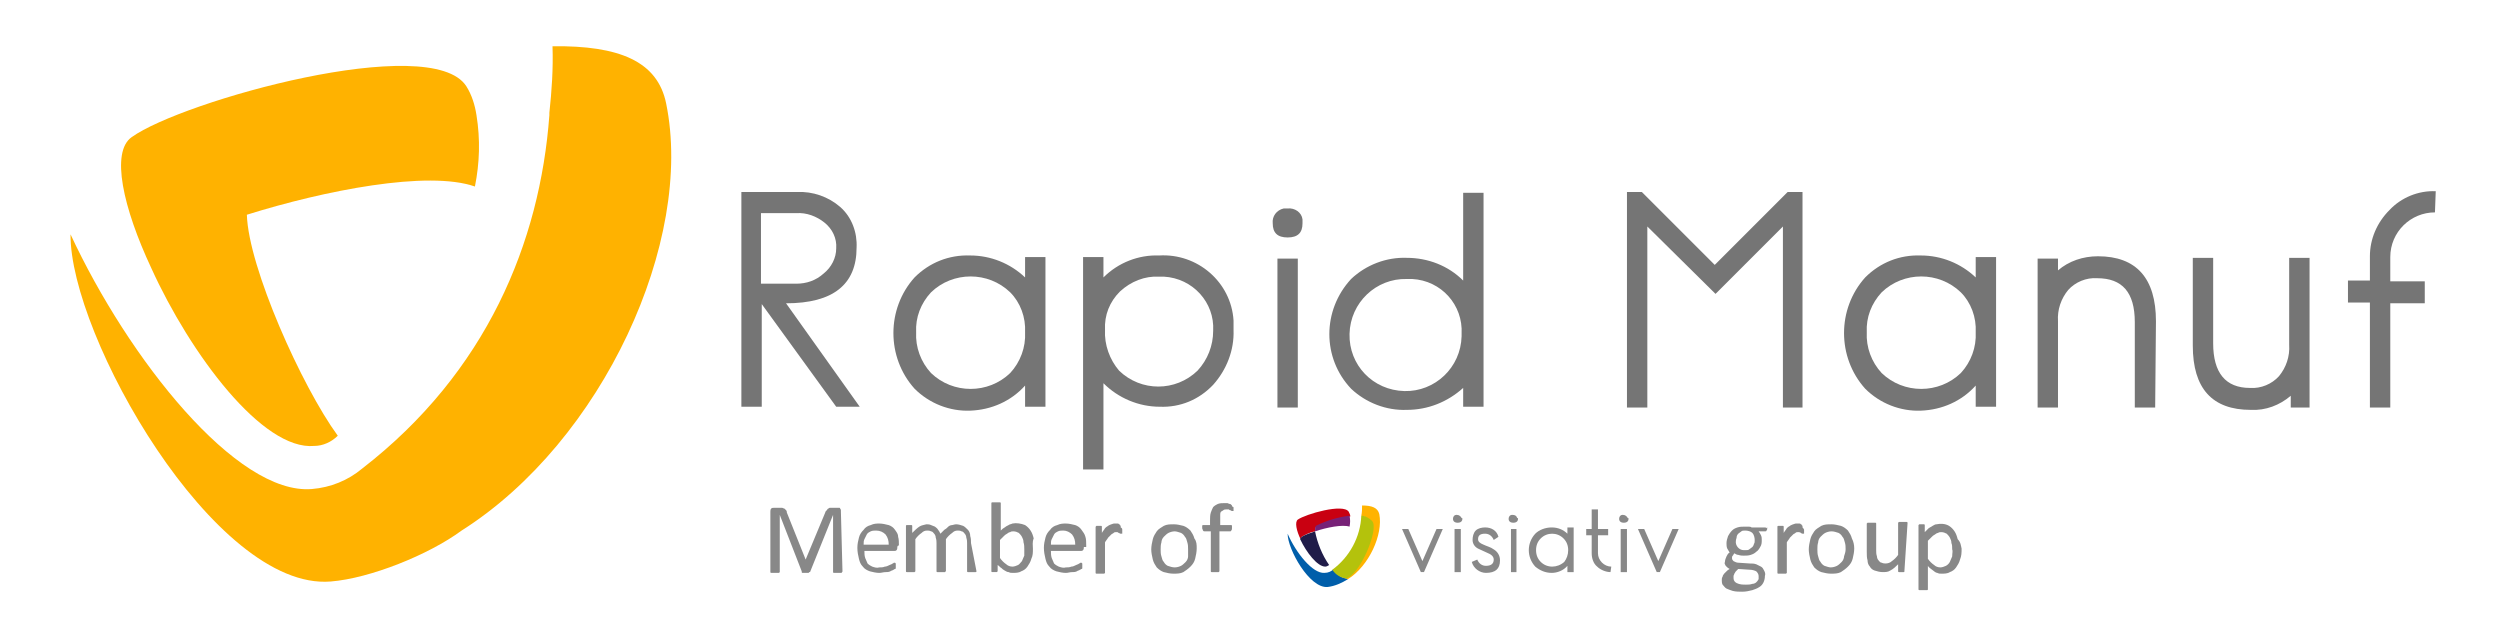 <?xml version="1.0" encoding="utf-8"?>
<!-- Generator: Adobe Illustrator 20.1.0, SVG Export Plug-In . SVG Version: 6.00 Build 0)  -->
<svg version="1.1" id="Calque_1" xmlns="http://www.w3.org/2000/svg" xmlns:xlink="http://www.w3.org/1999/xlink" x="0px" y="0px"
	 viewBox="0 0 319 80" style="enable-background:new 0 0 319 80;" xml:space="preserve">
<style type="text/css">
	.st0{fill:#FFB200;}
	.st1{fill:#757575;}
	.st2{fill:#888888;}
	.st3{fill:#C90011;}
	.st4{fill:#FFB300;}
	.st5{fill:#772177;}
	.st6{fill:#005EAA;}
	.st7{fill:#201C49;}
	.st8{fill:#B4C20C;}
</style>
<path class="st0" d="M58.9,67.7c-4.2,3.1-11.7,6.1-16.7,6.5C27.4,75.4,8.9,42.8,9,29.9c7.4,15.9,21.2,33.3,30.8,32.5
	c2.4-0.2,4.6-1.1,6.4-2.6c0,0,0,0,0,0c15.9-12.3,22.7-28.9,23.9-45.1c0-0.1,0-0.2,0-0.3c0.3-2.8,0.5-5.6,0.4-8.5
	c8.5-0.1,13.4,1.9,14.5,7.3C88.6,30.7,76.9,56.3,58.9,67.7"/>
<path class="st0" d="M60.6,23.8c-6-2.1-19.2,0.5-29.1,3.6c0.2,6.7,7,21.9,11.6,28.2c-0.8,0.8-1.9,1.3-3,1.3
	c-6.6,0.6-15.8-11.7-20.8-22.7c-3.6-7.7-5.2-14.8-2.5-16.7C23.2,12.9,55,4,59.5,11c0.7,1.1,1.1,2.4,1.3,3.7
	C61.3,17.8,61.2,20.8,60.6,23.8"/>
<path class="st1" d="M109.7,51.9h-3l-9.5-13.1v13.1h-2.6V24.5h7.1c2-0.1,4,0.6,5.5,1.9c1.5,1.3,2.2,3.3,2.1,5.2c0,4.7-3,7.1-9,7.1
	L109.7,51.9z M106.7,31.7c0.1-1.3-0.5-2.5-1.5-3.3c-1-0.8-2.3-1.3-3.6-1.2h-4.5v9h4.5c1.3,0,2.5-0.4,3.5-1.3
	C106.1,34.1,106.7,32.9,106.7,31.7"/>
<path class="st1" d="M133.4,51.9h-2.6v-2.7c-1.8,2-4.3,3.1-7,3.2c-2.6,0.1-5.2-0.9-7.1-2.8c-3.6-4-3.6-10.2,0-14.2
	c1.9-1.9,4.4-2.9,7.1-2.8c2.6,0,5.1,1,7,2.8v-2.6h2.6V51.9z M130.8,42.4c0.1-1.9-0.6-3.8-1.9-5.1c-2.8-2.7-7.3-2.7-10.1,0
	c-1.3,1.4-2,3.2-1.9,5.1c-0.1,1.9,0.6,3.8,1.9,5.2c2.8,2.7,7.3,2.7,10.1,0C130.2,46.2,130.9,44.3,130.8,42.4"/>
<path class="st1" d="M157.4,42.1c0.1,2.6-0.9,5.1-2.6,7c-1.8,1.9-4.2,2.9-6.8,2.8c-2.7,0-5.3-1.1-7.2-3v11h-2.6V32.8h2.6v2.6
	c1.9-1.9,4.5-2.9,7.1-2.8c4.9-0.3,9.2,3.4,9.5,8.3C157.4,41.3,157.4,41.7,157.4,42.1 M154.8,42.2c0.2-3.6-2.6-6.7-6.3-6.9
	c-0.2,0-0.4,0-0.6,0c-1.8-0.1-3.6,0.6-5,1.9c-1.3,1.3-2,3-1.9,4.9c-0.1,1.9,0.6,3.8,1.8,5.2c2.8,2.7,7.2,2.7,10,0
	C154.1,45.9,154.8,44.1,154.8,42.2"/>
<path class="st1" d="M166.2,28.5c0,1.2-0.6,1.8-1.9,1.8c-1.3,0-1.9-0.6-1.9-1.8c-0.1-0.9,0.5-1.7,1.4-1.9c0.2,0,0.3,0,0.5,0
	c0.9-0.1,1.8,0.5,1.9,1.4C166.2,28.2,166.2,28.4,166.2,28.5 M165.6,52H163V33h2.6V52z"/>
<path class="st1" d="M189.3,51.9h-2.6v-2.4c-2,1.8-4.5,2.8-7.2,2.8c-2.6,0.1-5.2-0.9-7.1-2.7c-3.7-3.9-3.7-10,0-14
	c1.9-1.8,4.5-2.8,7.1-2.7c2.7,0,5.3,1,7.2,2.9V24.6h2.6L189.3,51.9L189.3,51.9z M186.5,42.6c0.2-3.7-2.6-6.8-6.3-7
	c-0.2,0-0.5,0-0.7,0c-3.9-0.1-7.2,3-7.3,7s3,7.2,7,7.3c3.9,0.1,7.2-3,7.3-7C186.5,42.8,186.5,42.7,186.5,42.6"/>
<path class="st1" d="M230.1,52h-2.6V28.9l-8.6,8.6l-8.7-8.6V52h-2.6V24.5h1.9l9.3,9.3l9.3-9.3h1.9V52z"/>
<path class="st1" d="M254.7,51.9h-2.6v-2.7c-1.8,2-4.3,3.1-7,3.2c-2.6,0.1-5.2-0.9-7.1-2.8c-3.6-4-3.6-10.2,0-14.2
	c1.9-1.9,4.4-2.9,7.1-2.8c2.6,0,5.1,1,7,2.8v-2.6h2.6L254.7,51.9L254.7,51.9z M252.1,42.4c0.1-1.9-0.6-3.8-1.9-5.1
	c-2.8-2.7-7.3-2.7-10.1,0c-1.3,1.4-2,3.2-1.9,5.1c-0.1,1.9,0.6,3.8,1.9,5.2c2.8,2.7,7.3,2.7,10.1,0
	C251.5,46.2,252.2,44.3,252.1,42.4"/>
<path class="st1" d="M275,52h-2.6V41.1c0-3.8-1.6-5.6-4.8-5.6c-1.4-0.1-2.8,0.5-3.7,1.5c-0.9,1.1-1.4,2.5-1.3,4V52h-2.6V33h2.6v1.5
	c1.4-1.2,3.2-1.8,5.1-1.8c4.9,0,7.4,2.8,7.4,8.3L275,52z"/>
<path class="st1" d="M294.9,52h-2.6v-1.5c-1.4,1.2-3.2,1.9-5.1,1.8c-4.9,0-7.4-2.7-7.4-8.2V32.9h2.6v10.9c0,3.8,1.6,5.7,4.7,5.7
	c1.4,0.1,2.8-0.5,3.7-1.5c0.9-1.1,1.4-2.5,1.3-4V32.9h2.6V52z"/>
<path class="st1" d="M310.7,27.1c-3.1,0-5.7,2.5-5.7,5.7v3.1h4.4v2.8H305v13.3h-2.6V38.6h-2.8v-2.8h2.8v-3.1c0-2.2,0.9-4.3,2.5-5.9
	c1.5-1.6,3.7-2.5,5.9-2.4L310.7,27.1z"/>
<path class="st2" d="M107.5,72.9C107.5,72.9,107.5,73,107.5,72.9c0,0.1-0.1,0.1-0.1,0.2c-0.1,0-0.1,0-0.2,0c-0.1,0-0.2,0-0.3,0
	c-0.1,0-0.2,0-0.3,0c-0.1,0-0.1,0-0.2,0c0,0-0.1,0-0.1-0.1c0,0,0-0.1,0-0.1v-7.2h0l-2.9,7.2c0,0,0,0.1-0.1,0.1c0,0-0.1,0-0.1,0.1
	c-0.1,0-0.1,0-0.2,0c-0.1,0-0.1,0-0.2,0c-0.1,0-0.2,0-0.2,0c-0.1,0-0.1,0-0.2,0c0,0-0.1,0-0.1-0.1c0,0,0,0,0-0.1l-2.8-7.2h0v7.2
	c0,0,0,0.1,0,0.1c0,0-0.1,0.1-0.1,0.1c-0.1,0-0.1,0-0.2,0c-0.1,0-0.2,0-0.3,0c-0.1,0-0.2,0-0.3,0c-0.1,0-0.1,0-0.2,0
	c0,0-0.1,0-0.1-0.1c0,0,0-0.1,0-0.1v-7.6c0-0.1,0-0.3,0.1-0.4c0.1-0.1,0.2-0.1,0.3-0.1h0.7c0.1,0,0.2,0,0.4,0c0.1,0,0.2,0.1,0.3,0.1
	c0.1,0.1,0.1,0.1,0.2,0.2c0.1,0.1,0.1,0.2,0.1,0.3l2.4,6h0l2.5-6c0-0.1,0.1-0.2,0.2-0.3c0.1-0.1,0.1-0.2,0.2-0.2
	c0.1-0.1,0.1-0.1,0.2-0.1c0.1,0,0.2,0,0.3,0h0.7c0.1,0,0.1,0,0.2,0c0.1,0,0.1,0,0.1,0.1c0,0,0.1,0.1,0.1,0.2c0,0.1,0,0.1,0,0.2
	L107.5,72.9z"/>
<path class="st2" d="M114.5,69.8c0,0.1,0,0.3-0.1,0.4c-0.1,0.1-0.2,0.1-0.3,0.1h-3.8c0,0.3,0,0.6,0.1,0.9c0.1,0.2,0.2,0.5,0.3,0.7
	c0.2,0.2,0.4,0.3,0.6,0.4c0.3,0.1,0.6,0.2,0.9,0.1c0.2,0,0.5,0,0.7-0.1c0.2,0,0.4-0.1,0.6-0.2c0.2-0.1,0.3-0.1,0.4-0.2
	c0.1,0,0.1-0.1,0.2-0.1c0,0,0.1,0,0.1,0c0,0,0,0,0.1,0.1c0,0,0,0.1,0,0.1c0,0.1,0,0.1,0,0.2c0,0.1,0,0.1,0,0.1c0,0,0,0.1,0,0.1
	c0,0,0,0.1,0,0.1c0,0,0,0.1-0.1,0.1c-0.1,0-0.1,0.1-0.2,0.1c-0.1,0.1-0.3,0.1-0.4,0.2c-0.2,0.1-0.4,0.1-0.6,0.1
	c-0.3,0-0.5,0.1-0.8,0.1c-0.4,0-0.8-0.1-1.2-0.2c-0.3-0.1-0.7-0.3-0.9-0.6c-0.3-0.3-0.4-0.6-0.5-1c-0.1-0.4-0.2-0.9-0.2-1.4
	c0-0.5,0.1-0.9,0.2-1.3c0.1-0.4,0.3-0.7,0.6-1c0.2-0.3,0.5-0.5,0.9-0.6c0.4-0.2,0.8-0.2,1.1-0.2c0.4,0,0.8,0.1,1.2,0.2
	c0.3,0.1,0.6,0.3,0.8,0.6c0.2,0.3,0.4,0.5,0.4,0.9c0.1,0.3,0.1,0.7,0.1,1.1C114.5,69.6,114.5,69.8,114.5,69.8z M113.4,69.5
	c0-0.5-0.1-0.9-0.4-1.3c-0.3-0.3-0.7-0.5-1.2-0.5c-0.2,0-0.5,0-0.7,0.1c-0.2,0.1-0.4,0.2-0.5,0.4c-0.1,0.2-0.2,0.4-0.3,0.6
	c-0.1,0.2-0.1,0.4-0.1,0.7L113.4,69.5z"/>
<path class="st2" d="M124.6,72.9C124.6,72.9,124.6,73,124.6,72.9c0,0.1-0.1,0.1-0.1,0.1c-0.1,0-0.1,0-0.2,0c-0.1,0-0.2,0-0.3,0
	c-0.1,0-0.2,0-0.3,0c-0.1,0-0.1,0-0.2,0c0,0-0.1,0-0.1-0.1c0,0,0-0.1,0-0.1v-3.5c0-0.2,0-0.4-0.1-0.7c0-0.2-0.1-0.4-0.2-0.5
	c-0.1-0.1-0.2-0.3-0.4-0.3c-0.2-0.1-0.3-0.1-0.5-0.1c-0.3,0-0.5,0.1-0.7,0.3c-0.3,0.2-0.6,0.5-0.8,0.8v4c0,0,0,0.1,0,0.1
	c0,0-0.1,0-0.1,0.1c-0.1,0-0.1,0-0.2,0c-0.1,0-0.2,0-0.3,0c-0.1,0-0.2,0-0.3,0c-0.1,0-0.1,0-0.2,0c0,0-0.1,0-0.1-0.1
	c0,0,0-0.1,0-0.1v-3.5c0-0.2,0-0.4-0.1-0.7c0-0.2-0.1-0.4-0.2-0.5c-0.1-0.1-0.2-0.3-0.4-0.3c-0.2-0.1-0.3-0.1-0.5-0.1
	c-0.3,0-0.5,0.1-0.7,0.3c-0.3,0.2-0.6,0.5-0.8,0.8v4c0,0,0,0.1,0,0.1c0,0,0,0-0.1,0.1c-0.1,0-0.1,0-0.2,0c-0.1,0-0.2,0-0.3,0
	c-0.1,0-0.2,0-0.3,0c-0.1,0-0.1,0-0.2,0c-0.1,0-0.1-0.1-0.1-0.1v-5.7c0,0,0-0.1,0-0.1c0,0,0-0.1,0.1-0.1c0,0,0.1,0,0.1,0
	c0.1,0,0.1,0,0.2,0s0.2,0,0.2,0c0.1,0,0.1,0,0.1,0c0,0,0.1,0,0.1,0.1c0,0,0,0.1,0,0.1v0.8c0.3-0.3,0.6-0.6,0.9-0.8
	c0.3-0.2,0.6-0.2,0.9-0.3c0.2,0,0.4,0,0.6,0.1c0.2,0.1,0.3,0.1,0.5,0.2c0.1,0.1,0.3,0.2,0.4,0.4c0.1,0.1,0.2,0.3,0.3,0.5
	c0.2-0.2,0.4-0.4,0.5-0.5c0.2-0.1,0.3-0.2,0.5-0.4c0.1-0.1,0.3-0.2,0.5-0.2c0.1,0,0.3-0.1,0.5-0.1c0.3,0,0.6,0.1,0.9,0.2
	c0.2,0.1,0.4,0.3,0.6,0.5c0.2,0.2,0.3,0.5,0.3,0.8c0.1,0.3,0.1,0.6,0.1,0.9L124.6,72.9z"/>
<path class="st2" d="M131.8,70c0,0.5,0,0.9-0.2,1.3c-0.1,0.4-0.3,0.7-0.5,1c-0.2,0.3-0.5,0.5-0.8,0.6c-0.3,0.2-0.7,0.2-1.1,0.2
	c-0.2,0-0.3,0-0.5-0.1c-0.2,0-0.3-0.1-0.5-0.2c-0.2-0.1-0.3-0.2-0.4-0.3c-0.2-0.1-0.3-0.3-0.5-0.4v0.7c0,0,0,0.1,0,0.1
	c0,0-0.1,0.1-0.1,0.1c0,0-0.1,0-0.1,0c-0.1,0-0.1,0-0.2,0c-0.1,0-0.1,0-0.2,0c-0.1,0-0.1,0-0.1,0c0,0-0.1,0-0.1-0.1c0,0,0-0.1,0-0.1
	v-8.5c0,0,0-0.1,0-0.1c0,0,0-0.1,0.1-0.1c0.1,0,0.1,0,0.2,0c0.1,0,0.2,0,0.3,0c0.1,0,0.2,0,0.3,0c0.1,0,0.1,0,0.2,0
	c0,0,0.1,0,0.1,0.1c0,0,0,0.1,0,0.1v3.4c0.2-0.2,0.3-0.3,0.5-0.4c0.1-0.1,0.3-0.2,0.5-0.3c0.1-0.1,0.3-0.1,0.5-0.2
	c0.5-0.1,1.1,0,1.6,0.2c0.3,0.2,0.5,0.4,0.7,0.7c0.2,0.3,0.3,0.6,0.4,1C131.7,69.2,131.8,69.6,131.8,70 M130.7,70.1
	c0-0.3,0-0.6-0.1-0.9c0-0.3-0.1-0.5-0.2-0.7c-0.1-0.2-0.3-0.4-0.4-0.5c-0.2-0.1-0.4-0.2-0.7-0.2c-0.1,0-0.3,0-0.4,0.1
	c-0.1,0-0.3,0.1-0.4,0.2c-0.2,0.1-0.3,0.2-0.4,0.3c-0.2,0.2-0.3,0.3-0.5,0.5v2.3c0.2,0.3,0.5,0.6,0.8,0.8c0.2,0.2,0.5,0.3,0.8,0.3
	c0.2,0,0.5-0.1,0.7-0.2c0.2-0.1,0.3-0.3,0.5-0.5c0.1-0.2,0.2-0.5,0.3-0.7C130.7,70.6,130.7,70.4,130.7,70.1"/>
<path class="st2" d="M138.3,69.8c0,0.1,0,0.3-0.1,0.4c-0.1,0.1-0.2,0.1-0.3,0.1h-3.8c0,0.3,0,0.6,0.1,0.9c0.1,0.2,0.2,0.5,0.3,0.7
	c0.2,0.2,0.4,0.3,0.6,0.4c0.3,0.1,0.6,0.2,0.9,0.1c0.2,0,0.5,0,0.7-0.1c0.2,0,0.4-0.1,0.6-0.2c0.2-0.1,0.3-0.1,0.4-0.2
	c0.1,0,0.1-0.1,0.2-0.1c0,0,0.1,0,0.1,0c0,0,0,0,0.1,0.1c0,0,0,0.1,0,0.1c0,0.1,0,0.1,0,0.2c0,0.1,0,0.1,0,0.1c0,0,0,0.1,0,0.1
	c0,0,0,0.1,0,0.1c0,0,0,0.1-0.1,0.1c-0.1,0-0.1,0.1-0.2,0.1c-0.1,0.1-0.3,0.1-0.4,0.2c-0.2,0.1-0.4,0.1-0.6,0.1
	c-0.3,0-0.5,0.1-0.8,0.1c-0.4,0-0.8-0.1-1.2-0.2c-0.3-0.1-0.7-0.3-0.9-0.6c-0.3-0.3-0.4-0.6-0.5-1c-0.1-0.4-0.2-0.9-0.2-1.4
	c0-0.5,0.1-0.9,0.2-1.3c0.1-0.4,0.3-0.7,0.6-1c0.2-0.3,0.5-0.5,0.9-0.6c0.4-0.2,0.8-0.2,1.1-0.2c0.4,0,0.8,0.1,1.2,0.2
	c0.3,0.1,0.6,0.3,0.8,0.6c0.2,0.3,0.4,0.5,0.5,0.9c0.1,0.3,0.1,0.7,0.1,1.1V69.8z M137.2,69.5c0-0.5-0.1-0.9-0.4-1.3
	c-0.3-0.3-0.7-0.5-1.1-0.5c-0.2,0-0.5,0-0.7,0.1c-0.2,0.1-0.4,0.2-0.5,0.4c-0.1,0.2-0.2,0.4-0.3,0.6c-0.1,0.2-0.1,0.4-0.1,0.7
	L137.2,69.5z"/>
<path class="st2" d="M143.2,67.6c0,0.1,0,0.2,0,0.2c0,0.1,0,0.1,0,0.2c0,0,0,0.1,0,0.1c0,0-0.1,0-0.1,0c0,0-0.1,0-0.1,0
	c-0.1,0-0.1,0-0.2-0.1c-0.1,0-0.1,0-0.2-0.1c-0.1,0-0.2,0-0.2,0c-0.1,0-0.2,0-0.3,0.1c-0.1,0.1-0.2,0.1-0.3,0.2
	c-0.1,0.1-0.2,0.2-0.4,0.4c-0.1,0.2-0.3,0.4-0.4,0.6v3.8c0,0,0,0.1,0,0.1c0,0,0,0-0.1,0.1c-0.1,0-0.1,0-0.2,0c-0.1,0-0.2,0-0.3,0
	c-0.1,0-0.2,0-0.3,0c-0.1,0-0.1,0-0.2,0c0,0-0.1,0-0.1-0.1c0,0,0-0.1,0-0.1v-5.7c0-0.1,0-0.1,0.1-0.2c0,0,0.1,0,0.1,0
	c0.1,0,0.1,0,0.2,0s0.2,0,0.2,0c0.1,0,0.1,0,0.1,0c0,0,0.1,0,0.1,0.1c0,0,0,0.1,0,0.1V68c0.1-0.2,0.3-0.4,0.4-0.6
	c0.1-0.1,0.2-0.2,0.4-0.3c0.1-0.1,0.2-0.1,0.4-0.2c0.1,0,0.2-0.1,0.4-0.1c0.1,0,0.1,0,0.2,0c0.1,0,0.1,0,0.2,0c0.1,0,0.1,0,0.2,0.1
	c0,0,0.1,0,0.1,0.1c0,0,0,0,0.1,0.1c0,0,0,0,0,0.1c0,0,0,0.1,0,0.1C143.2,67.4,143.2,67.5,143.2,67.6"/>
<path class="st2" d="M152.7,70c0,0.4-0.1,0.9-0.2,1.3c-0.1,0.4-0.3,0.7-0.6,1c-0.3,0.3-0.6,0.5-0.9,0.7c-0.4,0.2-0.8,0.2-1.3,0.2
	c-0.4,0-0.8-0.1-1.2-0.2c-0.3-0.1-0.6-0.3-0.9-0.6c-0.2-0.3-0.4-0.6-0.5-1c-0.1-0.4-0.2-0.9-0.2-1.3c0-0.4,0.1-0.9,0.2-1.3
	c0.1-0.4,0.3-0.7,0.5-1c0.2-0.3,0.6-0.5,0.9-0.7c0.4-0.2,0.8-0.2,1.3-0.2c0.4,0,0.8,0.1,1.2,0.2c0.3,0.1,0.6,0.3,0.9,0.6
	c0.2,0.3,0.4,0.6,0.5,1C152.7,69.1,152.7,69.5,152.7,70 M151.6,70.1c0-0.3,0-0.6-0.1-0.9c-0.1-0.3-0.1-0.5-0.3-0.7
	c-0.1-0.2-0.3-0.4-0.5-0.5c-0.3-0.1-0.6-0.2-0.8-0.2c-0.3,0-0.6,0.1-0.8,0.2c-0.2,0.1-0.4,0.3-0.6,0.5c-0.2,0.2-0.3,0.5-0.3,0.7
	c-0.1,0.3-0.1,0.6-0.1,0.9c0,0.3,0,0.6,0.1,0.9c0.1,0.3,0.1,0.5,0.3,0.7c0.1,0.2,0.3,0.4,0.5,0.5c0.3,0.1,0.6,0.2,0.9,0.2
	c0.3,0,0.6-0.1,0.8-0.2c0.2-0.1,0.4-0.3,0.6-0.5c0.2-0.2,0.3-0.5,0.3-0.7C151.6,70.7,151.6,70.4,151.6,70.1"/>
<path class="st2" d="M157.4,64.8c0,0.1,0,0.1,0,0.2c0,0,0,0.1,0,0.1c0,0,0,0,0,0.1c0,0,0,0-0.1,0c0,0-0.1,0-0.1,0c0,0-0.1,0-0.2-0.1
	c-0.1,0-0.1,0-0.2-0.1c-0.1,0-0.2,0-0.3,0c-0.1,0-0.3,0-0.4,0.1c-0.1,0.1-0.2,0.1-0.3,0.2c-0.1,0.1-0.1,0.3-0.1,0.4
	c0,0.2,0,0.4,0,0.6V67h1.3c0,0,0.1,0,0.1,0c0,0,0.1,0,0.1,0.1c0,0,0,0.1,0,0.1c0,0.1,0,0.1,0,0.2c0,0.1,0,0.2-0.1,0.3
	c0,0.1-0.1,0.1-0.2,0.1h-1.3v5c0,0,0,0.1,0,0.1c0,0-0.1,0.1-0.1,0.1c-0.1,0-0.1,0-0.2,0c-0.2,0-0.3,0-0.5,0c-0.1,0-0.1,0-0.2,0
	c0,0-0.1,0-0.1-0.1c0,0,0-0.1,0-0.1v-5h-0.8c-0.1,0-0.1,0-0.2-0.1c0-0.1-0.1-0.2-0.1-0.3c0-0.1,0-0.1,0-0.2c0,0,0-0.1,0-0.1
	c0,0,0-0.1,0.1-0.1c0,0,0.1,0,0.1,0h0.8v-0.6c0-0.3,0-0.7,0.1-1c0.1-0.3,0.2-0.5,0.3-0.7c0.2-0.2,0.4-0.3,0.6-0.4
	c0.3-0.1,0.5-0.1,0.8-0.1c0.1,0,0.3,0,0.4,0c0.1,0,0.2,0.1,0.3,0.1c0.1,0,0.1,0,0.2,0.1c0,0,0.1,0.1,0.1,0.1c0,0,0,0.1,0,0.1
	C157.4,64.7,157.4,64.7,157.4,64.8"/>
<path class="st2" d="M225.5,67.4c0,0.1,0,0.2-0.1,0.3c0,0.1-0.1,0.1-0.2,0.1h-0.8c0.1,0.1,0.2,0.3,0.3,0.5c0.1,0.2,0.1,0.4,0.1,0.6
	c0,0.3,0,0.6-0.2,0.9c-0.1,0.2-0.3,0.5-0.5,0.6c-0.2,0.2-0.4,0.3-0.7,0.4c-0.3,0.1-0.6,0.1-0.9,0.1c-0.2,0-0.4,0-0.7-0.1
	c-0.2,0-0.3-0.1-0.5-0.2c-0.1,0.1-0.1,0.2-0.2,0.3c-0.1,0.1-0.1,0.2-0.1,0.3c0,0.2,0.1,0.3,0.2,0.4c0.2,0.1,0.4,0.2,0.6,0.2l1.5,0.1
	c0.3,0,0.5,0,0.8,0.1c0.2,0.1,0.4,0.2,0.6,0.3c0.2,0.1,0.3,0.3,0.4,0.5c0.1,0.2,0.2,0.4,0.1,0.7c0,0.5-0.2,1.1-0.7,1.4
	c-0.3,0.2-0.6,0.3-0.9,0.4c-0.4,0.1-0.8,0.2-1.3,0.2c-0.4,0-0.8,0-1.2-0.1c-0.3-0.1-0.6-0.2-0.8-0.3c-0.2-0.1-0.3-0.3-0.5-0.5
	c-0.1-0.2-0.1-0.4-0.1-0.6c0-0.1,0-0.3,0.1-0.4c0-0.1,0.1-0.3,0.2-0.4c0.1-0.1,0.2-0.2,0.3-0.3c0.1-0.1,0.2-0.2,0.4-0.3
	c-0.2-0.1-0.3-0.2-0.5-0.4c-0.1-0.2-0.2-0.3-0.1-0.5c0-0.2,0.1-0.5,0.2-0.7c0.1-0.2,0.2-0.4,0.4-0.5c-0.1-0.2-0.2-0.3-0.3-0.5
	c-0.1-0.2-0.1-0.5-0.1-0.7c0-0.3,0.1-0.6,0.2-0.9c0.1-0.2,0.3-0.5,0.5-0.7c0.2-0.2,0.4-0.3,0.7-0.4c0.3-0.1,0.6-0.1,0.9-0.1
	c0.2,0,0.3,0,0.5,0c0.1,0,0.3,0,0.4,0.1h1.7c0.1,0,0.1,0,0.2,0.1C225.5,67.2,225.5,67.3,225.5,67.4 M224.4,73.5
	c0-0.2-0.1-0.4-0.3-0.6c-0.2-0.1-0.5-0.2-0.8-0.2l-1.5-0.1c-0.1,0.1-0.2,0.2-0.3,0.3c-0.1,0.1-0.1,0.2-0.2,0.3
	c0,0.1-0.1,0.2-0.1,0.3c0,0.1,0,0.2,0,0.3c0,0.3,0.2,0.5,0.4,0.6c0.4,0.2,0.8,0.2,1.2,0.2c0.3,0,0.5,0,0.8-0.1
	c0.2,0,0.4-0.1,0.5-0.2c0.1-0.1,0.2-0.2,0.3-0.4C224.4,73.8,224.4,73.6,224.4,73.5 M223.9,68.9c0-0.3-0.1-0.7-0.3-0.9
	c-0.2-0.2-0.6-0.3-0.9-0.3c-0.2,0-0.4,0-0.5,0.1c-0.1,0.1-0.3,0.2-0.4,0.3c-0.1,0.1-0.2,0.3-0.2,0.4c0,0.2-0.1,0.3-0.1,0.5
	c-0.1,0.6,0.4,1.2,1,1.2c0.1,0,0.1,0,0.2,0c0.2,0,0.4,0,0.5-0.1c0.1-0.1,0.3-0.2,0.4-0.3c0.1-0.1,0.2-0.3,0.2-0.4
	C223.9,69.3,223.9,69.1,223.9,68.9"/>
<path class="st2" d="M230.2,67.6c0,0.1,0,0.2,0,0.2c0,0.1,0,0.1,0,0.2c0,0,0,0.1,0,0.1c0,0-0.1,0-0.1,0c0,0-0.1,0-0.1,0
	c0,0-0.1,0-0.2-0.1s-0.1,0-0.2-0.1c-0.1,0-0.2,0-0.2,0c-0.1,0-0.2,0-0.3,0.1c-0.1,0.1-0.2,0.1-0.3,0.2c-0.1,0.1-0.2,0.2-0.4,0.4
	c-0.1,0.2-0.3,0.4-0.4,0.6v3.8c0,0,0,0.1,0,0.1c0,0,0,0-0.1,0.1c-0.1,0-0.1,0-0.2,0c-0.1,0-0.2,0-0.3,0c-0.1,0-0.2,0-0.3,0
	c-0.1,0-0.1,0-0.2,0c0,0-0.1,0-0.1-0.1c0,0,0-0.1,0-0.1v-5.7c0,0,0-0.1,0-0.1c0,0,0-0.1,0.1-0.1c0,0,0.1,0,0.1,0c0.1,0,0.1,0,0.2,0
	s0.2,0,0.2,0c0.1,0,0.1,0,0.1,0c0,0,0.1,0,0.1,0.1c0,0,0,0.1,0,0.1V68c0.1-0.2,0.3-0.4,0.4-0.6c0.1-0.1,0.2-0.2,0.4-0.3
	c0.1-0.1,0.2-0.1,0.4-0.2c0.1,0,0.2-0.1,0.4-0.1c0.1,0,0.1,0,0.2,0c0.1,0,0.1,0,0.2,0c0.1,0,0.1,0,0.2,0.1c0,0,0.1,0,0.1,0.1
	c0,0,0,0,0.1,0.1c0,0,0,0,0,0.1c0,0,0,0.1,0,0.1S230.2,67.5,230.2,67.6"/>
<path class="st2" d="M236.6,70c0,0.4-0.1,0.9-0.2,1.3c-0.1,0.4-0.3,0.7-0.6,1c-0.3,0.3-0.6,0.5-0.9,0.7c-0.4,0.2-0.8,0.2-1.3,0.2
	c-0.4,0-0.8-0.1-1.2-0.2c-0.3-0.1-0.6-0.3-0.9-0.6c-0.2-0.3-0.4-0.6-0.5-1c-0.1-0.4-0.2-0.9-0.2-1.3c0-0.4,0.1-0.9,0.2-1.3
	c0.1-0.4,0.3-0.7,0.5-1c0.2-0.3,0.6-0.5,0.9-0.7c0.4-0.2,0.8-0.2,1.3-0.2c0.4,0,0.8,0.1,1.2,0.2c0.3,0.1,0.6,0.3,0.9,0.6
	c0.2,0.3,0.4,0.6,0.5,1C236.5,69.1,236.6,69.5,236.6,70 M235.5,70.1c0-0.3,0-0.6-0.1-0.9c-0.1-0.3-0.1-0.5-0.3-0.7
	c-0.1-0.2-0.3-0.4-0.5-0.5c-0.3-0.1-0.6-0.2-0.9-0.2c-0.3,0-0.6,0.1-0.8,0.2c-0.2,0.1-0.4,0.3-0.6,0.5c-0.2,0.2-0.3,0.5-0.3,0.7
	c-0.1,0.3-0.1,0.6-0.1,0.9c0,0.3,0,0.6,0.1,0.9c0.1,0.3,0.1,0.5,0.3,0.7c0.1,0.2,0.3,0.4,0.5,0.5c0.3,0.1,0.6,0.2,0.8,0.2
	c0.3,0,0.6-0.1,0.8-0.2c0.2-0.1,0.4-0.3,0.6-0.5c0.2-0.2,0.3-0.5,0.3-0.7C235.4,70.7,235.5,70.4,235.5,70.1"/>
<path class="st2" d="M243,72.9c0,0.1,0,0.1-0.1,0.1c0,0-0.1,0-0.1,0c-0.1,0-0.2,0-0.2,0c-0.1,0-0.2,0-0.2,0c-0.1,0-0.1,0-0.1,0
	c0,0-0.1,0-0.1-0.1c0,0,0-0.1,0-0.1v-0.8c-0.3,0.3-0.6,0.6-1,0.8c-0.3,0.2-0.6,0.2-1,0.2c-0.3,0-0.7-0.1-1-0.2
	c-0.3-0.1-0.5-0.3-0.6-0.5c-0.2-0.2-0.3-0.5-0.3-0.8c-0.1-0.3-0.1-0.7-0.1-1.1v-3.5c0,0,0-0.1,0-0.1c0,0,0.1-0.1,0.1-0.1
	c0.1,0,0.1,0,0.2,0c0.1,0,0.2,0,0.3,0s0.2,0,0.3,0c0.1,0,0.1,0,0.2,0c0,0,0.1,0,0.1,0.1c0,0,0,0.1,0,0.1v3.3c0,0.3,0,0.5,0.1,0.8
	c0,0.2,0.1,0.4,0.2,0.5c0.1,0.1,0.2,0.3,0.4,0.3c0.2,0.1,0.4,0.1,0.5,0.1c0.3,0,0.6-0.1,0.8-0.3c0.3-0.2,0.6-0.5,0.8-0.8v-4
	c0,0,0-0.1,0-0.1c0,0,0.1-0.1,0.1-0.1c0.1,0,0.1,0,0.2,0c0.1,0,0.2,0,0.3,0s0.2,0,0.3,0c0.1,0,0.1,0,0.2,0c0,0,0.1,0,0.1,0.1
	c0,0,0,0.1,0,0.1L243,72.9z"/>
<path class="st2" d="M250.3,70c0,0.5,0,0.9-0.2,1.4c-0.1,0.4-0.3,0.7-0.5,1c-0.2,0.3-0.5,0.5-0.8,0.6c-0.3,0.2-0.7,0.2-1.1,0.2
	c-0.2,0-0.3,0-0.5-0.1c-0.1,0-0.3-0.1-0.4-0.2c-0.1-0.1-0.3-0.2-0.4-0.3c-0.1-0.1-0.3-0.2-0.4-0.4v2.9c0,0,0,0.1,0,0.1
	c0,0,0,0.1-0.1,0.1c-0.1,0-0.1,0-0.2,0c-0.1,0-0.2,0-0.3,0c-0.1,0-0.2,0-0.3,0c-0.1,0-0.1,0-0.2,0c0,0-0.1,0-0.1-0.1
	c0,0,0-0.1,0-0.1v-8c0,0,0-0.1,0-0.1c0,0,0,0,0.1-0.1c0,0,0.1,0,0.1,0c0.1,0,0.1,0,0.2,0s0.2,0,0.2,0c0.1,0,0.1,0,0.1,0
	c0,0,0.1,0,0.1,0.1c0,0,0,0.1,0,0.1v0.8c0.2-0.2,0.3-0.3,0.5-0.5c0.2-0.1,0.3-0.2,0.5-0.3c0.2-0.1,0.3-0.2,0.5-0.2
	c0.5-0.1,1.1-0.1,1.6,0.2c0.3,0.2,0.5,0.4,0.7,0.7c0.2,0.3,0.3,0.6,0.4,1C250.2,69.2,250.2,69.6,250.3,70 M249.1,70.1
	c0-0.3,0-0.6-0.1-0.8c0-0.3-0.1-0.5-0.2-0.7c-0.1-0.2-0.3-0.4-0.4-0.5c-0.2-0.1-0.4-0.2-0.7-0.2c-0.1,0-0.3,0-0.4,0.1
	c-0.1,0-0.3,0.1-0.4,0.2c-0.2,0.1-0.3,0.2-0.4,0.3c-0.2,0.2-0.3,0.3-0.5,0.5v2.3c0.2,0.3,0.5,0.6,0.8,0.8c0.2,0.2,0.5,0.3,0.8,0.3
	c0.2,0,0.5-0.1,0.7-0.2c0.2-0.1,0.4-0.3,0.5-0.5c0.1-0.2,0.2-0.5,0.3-0.7C249.1,70.6,249.2,70.3,249.1,70.1"/>
<path class="st3" d="M166.1,68.5c0.5-0.3,1.1-0.6,1.7-0.7c0-0.2,0-0.5,0.2-0.6c1.3-0.7,2.8-1.1,4.3-1.3c0-0.2-0.1-0.4-0.2-0.6
	c-0.7-1.1-5.5,0.3-6.5,1c-0.4,0.3-0.2,1.4,0.4,2.6C165.9,68.7,166,68.6,166.1,68.5"/>
<path class="st4" d="M176,65.6c-0.2-0.8-0.9-1.1-2.2-1.1c0,0.4,0,0.9-0.1,1.3c0.3,0.1,0.7,0.2,0.8,0.4c0.6,1.9-1.6,4.8-3.3,7.3
	c0,0.2,0.7,0.4,0.8,0.4C174.7,72.2,176.5,68.2,176,65.6"/>
<path class="st5" d="M167.8,67.8c1.5-0.5,3.5-0.9,4.4-0.6c0.1-0.5,0.1-0.9,0-1.4c-1.5,0.2-2.9,0.6-4.3,1.3
	C167.8,67.3,167.8,67.5,167.8,67.8"/>
<path class="st6" d="M170.2,72.6c-0.3,0.3-0.7,0.5-1.2,0.5c-1.5,0.1-3.6-2.5-4.7-5c0,2,2.8,7,5.1,6.8c0.9-0.1,1.8-0.5,2.6-1
	C170.9,73.6,170.9,73.5,170.2,72.6"/>
<path class="st7" d="M169.1,72.3c0.2,0,0.3-0.1,0.5-0.2c-0.9-1.3-1.5-2.8-1.8-4.3c-0.6,0.2-1.2,0.4-1.7,0.7
	c-0.1,0.1-0.2,0.2-0.2,0.3C166.7,70.5,168.1,72.3,169.1,72.3"/>
<path class="st8" d="M175.1,66.5c-0.4-0.4-0.9-0.7-1.4-0.7c-0.1,2.7-1.5,5.3-3.7,6.9c0.4,0.6,1,1,1.7,1.1
	C173.4,73.6,176,67.6,175.1,66.5"/>
<path class="st2" d="M184.1,67.5l-2.4,5.5h-0.4l-2.4-5.5h0.8l1.8,4.1l1.8-4.1H184.1z"/>
<path class="st2" d="M186.6,66.2c0,0.3-0.2,0.5-0.6,0.5c-0.4,0-0.6-0.2-0.6-0.5c0-0.3,0.2-0.5,0.4-0.5c0,0,0.1,0,0.1,0
	c0.3,0,0.5,0.2,0.6,0.4C186.6,66.1,186.6,66.1,186.6,66.2 M186.4,73h-0.8v-5.5h0.8V73z"/>
<path class="st2" d="M191.4,71.5c0,1.1-0.6,1.6-1.8,1.6c-0.8,0-1.6-0.6-1.8-1.4l0.7-0.3c0.2,0.5,0.6,0.8,1.1,0.8c0.7,0,1-0.3,1-0.8
	c0-0.3-0.2-0.6-0.7-0.8c-0.4-0.2-0.9-0.4-1.3-0.6c-0.4-0.2-0.7-0.6-0.7-1.1c0-0.4,0.1-0.9,0.4-1.2c0.3-0.3,0.8-0.4,1.2-0.4
	c0.8,0,1.5,0.4,1.7,1.2l-0.6,0.4c-0.2-0.5-0.6-0.8-1.1-0.8c-0.6,0-0.9,0.2-0.9,0.7c0,0.3,0.2,0.5,0.7,0.7c0.4,0.2,0.9,0.3,1.3,0.6
	C191.1,70.4,191.4,70.9,191.4,71.5"/>
<path class="st2" d="M193.7,66.2c0,0.3-0.2,0.5-0.6,0.5c-0.4,0-0.6-0.2-0.6-0.5c0-0.3,0.2-0.5,0.4-0.5c0,0,0.1,0,0.1,0
	c0.3,0,0.5,0.1,0.6,0.4C193.7,66.1,193.7,66.1,193.7,66.2 M193.5,73h-0.7v-5.5h0.7V73z"/>
<path class="st2" d="M200.8,73h-0.8v-0.8c-0.5,0.6-1.3,0.9-2,0.9c-0.8,0-1.5-0.3-2.1-0.8c-1.1-1.2-1.1-3,0-4.2
	c0.5-0.5,1.3-0.8,2.1-0.8c0.8,0,1.5,0.3,2,0.8v-0.8h0.8L200.8,73z M200.1,70.2c0-0.6-0.2-1.1-0.6-1.5c-0.8-0.8-2.1-0.8-2.9,0
	c-0.4,0.4-0.6,0.9-0.6,1.5c0,0.6,0.2,1.1,0.6,1.5c0.8,0.8,2.1,0.8,3,0C199.9,71.3,200.1,70.8,200.1,70.2"/>
<path class="st2" d="M205.5,73c-0.6,0-1.3-0.3-1.7-0.7c-0.5-0.4-0.7-1.1-0.7-1.7v-2.3h-0.7v-0.8h0.7V65h0.8v2.5h1.3v0.8h-1.3v2.3
	c0,0.9,0.8,1.7,1.7,1.7L205.5,73z"/>
<path class="st2" d="M207.8,66.2c0,0.3-0.2,0.5-0.6,0.5s-0.6-0.2-0.6-0.5c0-0.3,0.2-0.5,0.4-0.5c0,0,0.1,0,0.1,0
	c0.3,0,0.5,0.2,0.6,0.4C207.8,66.1,207.8,66.1,207.8,66.2 M207.6,73h-0.8v-5.5h0.8V73z"/>
<path class="st2" d="M214.2,67.5l-2.4,5.5h-0.4l-2.4-5.5h0.8l1.8,4.1l1.8-4.1H214.2z"/>
</svg>
